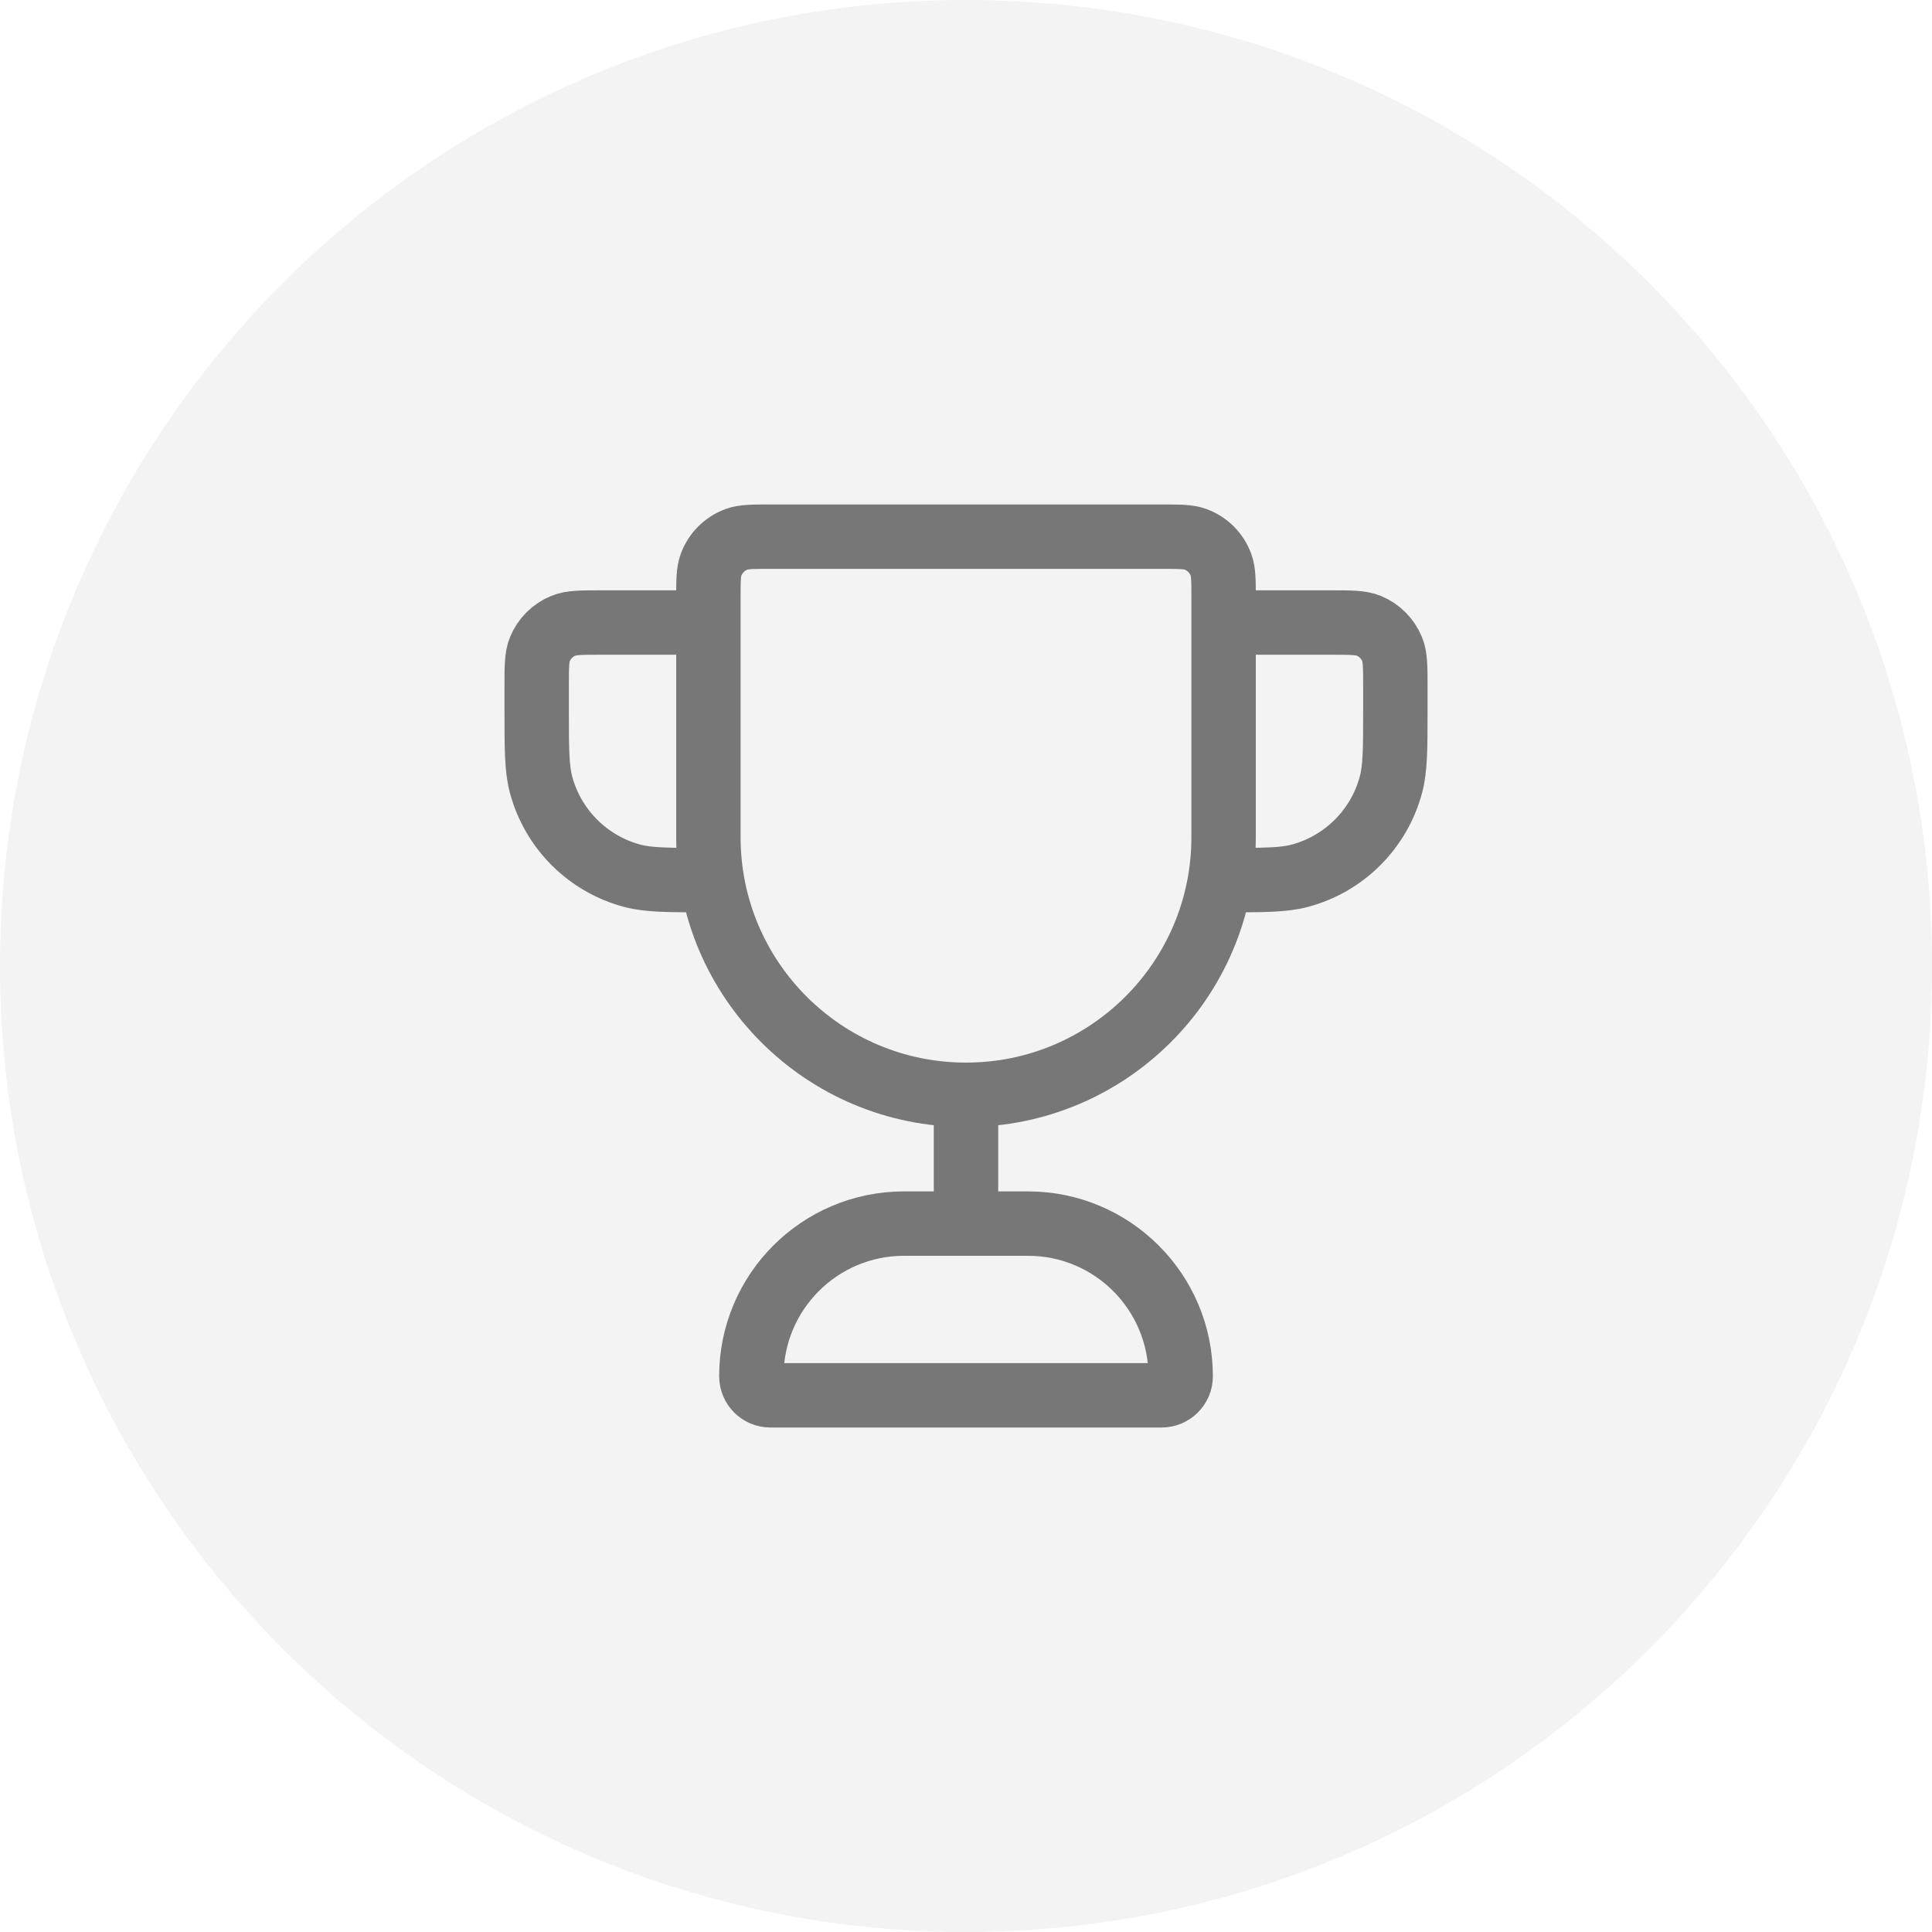 <svg width="60" height="60" viewBox="0 0 60 60" fill="none" xmlns="http://www.w3.org/2000/svg">
<path d="M0 30C0 13.431 13.431 0 30 0C46.569 0 60 13.431 60 30C60 46.569 46.569 60 30 60C13.431 60 0 46.569 0 30Z" fill="black" fill-opacity="0.05"/>
<path d="M30 34C25.582 34 22 30.418 22 26V18.593C22 18.041 22 17.765 22.081 17.544C22.215 17.174 22.507 16.882 22.878 16.747C23.099 16.667 23.375 16.667 23.926 16.667H36.074C36.626 16.667 36.902 16.667 37.123 16.747C37.493 16.882 37.785 17.174 37.92 17.544C38 17.765 38 18.041 38 18.593V26C38 30.418 34.419 34 30 34ZM30 34V38M38 19.333H41.334C41.955 19.333 42.266 19.333 42.511 19.435C42.837 19.57 43.097 19.83 43.232 20.157C43.334 20.401 43.334 20.712 43.334 21.333V22C43.334 23.24 43.334 23.86 43.197 24.369C42.828 25.749 41.749 26.827 40.369 27.197C39.86 27.333 39.24 27.333 38 27.333M22 19.333H18.667C18.046 19.333 17.735 19.333 17.49 19.435C17.163 19.57 16.904 19.83 16.768 20.157C16.667 20.401 16.667 20.712 16.667 21.333V22C16.667 23.24 16.667 23.86 16.803 24.369C17.173 25.749 18.251 26.827 19.632 27.197C20.14 27.333 20.76 27.333 22 27.333M23.926 43.333H36.074C36.402 43.333 36.667 43.068 36.667 42.741C36.667 40.123 34.544 38 31.926 38H28.074C25.456 38 23.334 40.123 23.334 42.741C23.334 43.068 23.599 43.333 23.926 43.333Z" stroke="#777777" stroke-width="2" stroke-linecap="round" stroke-linejoin="round"/>
</svg>
